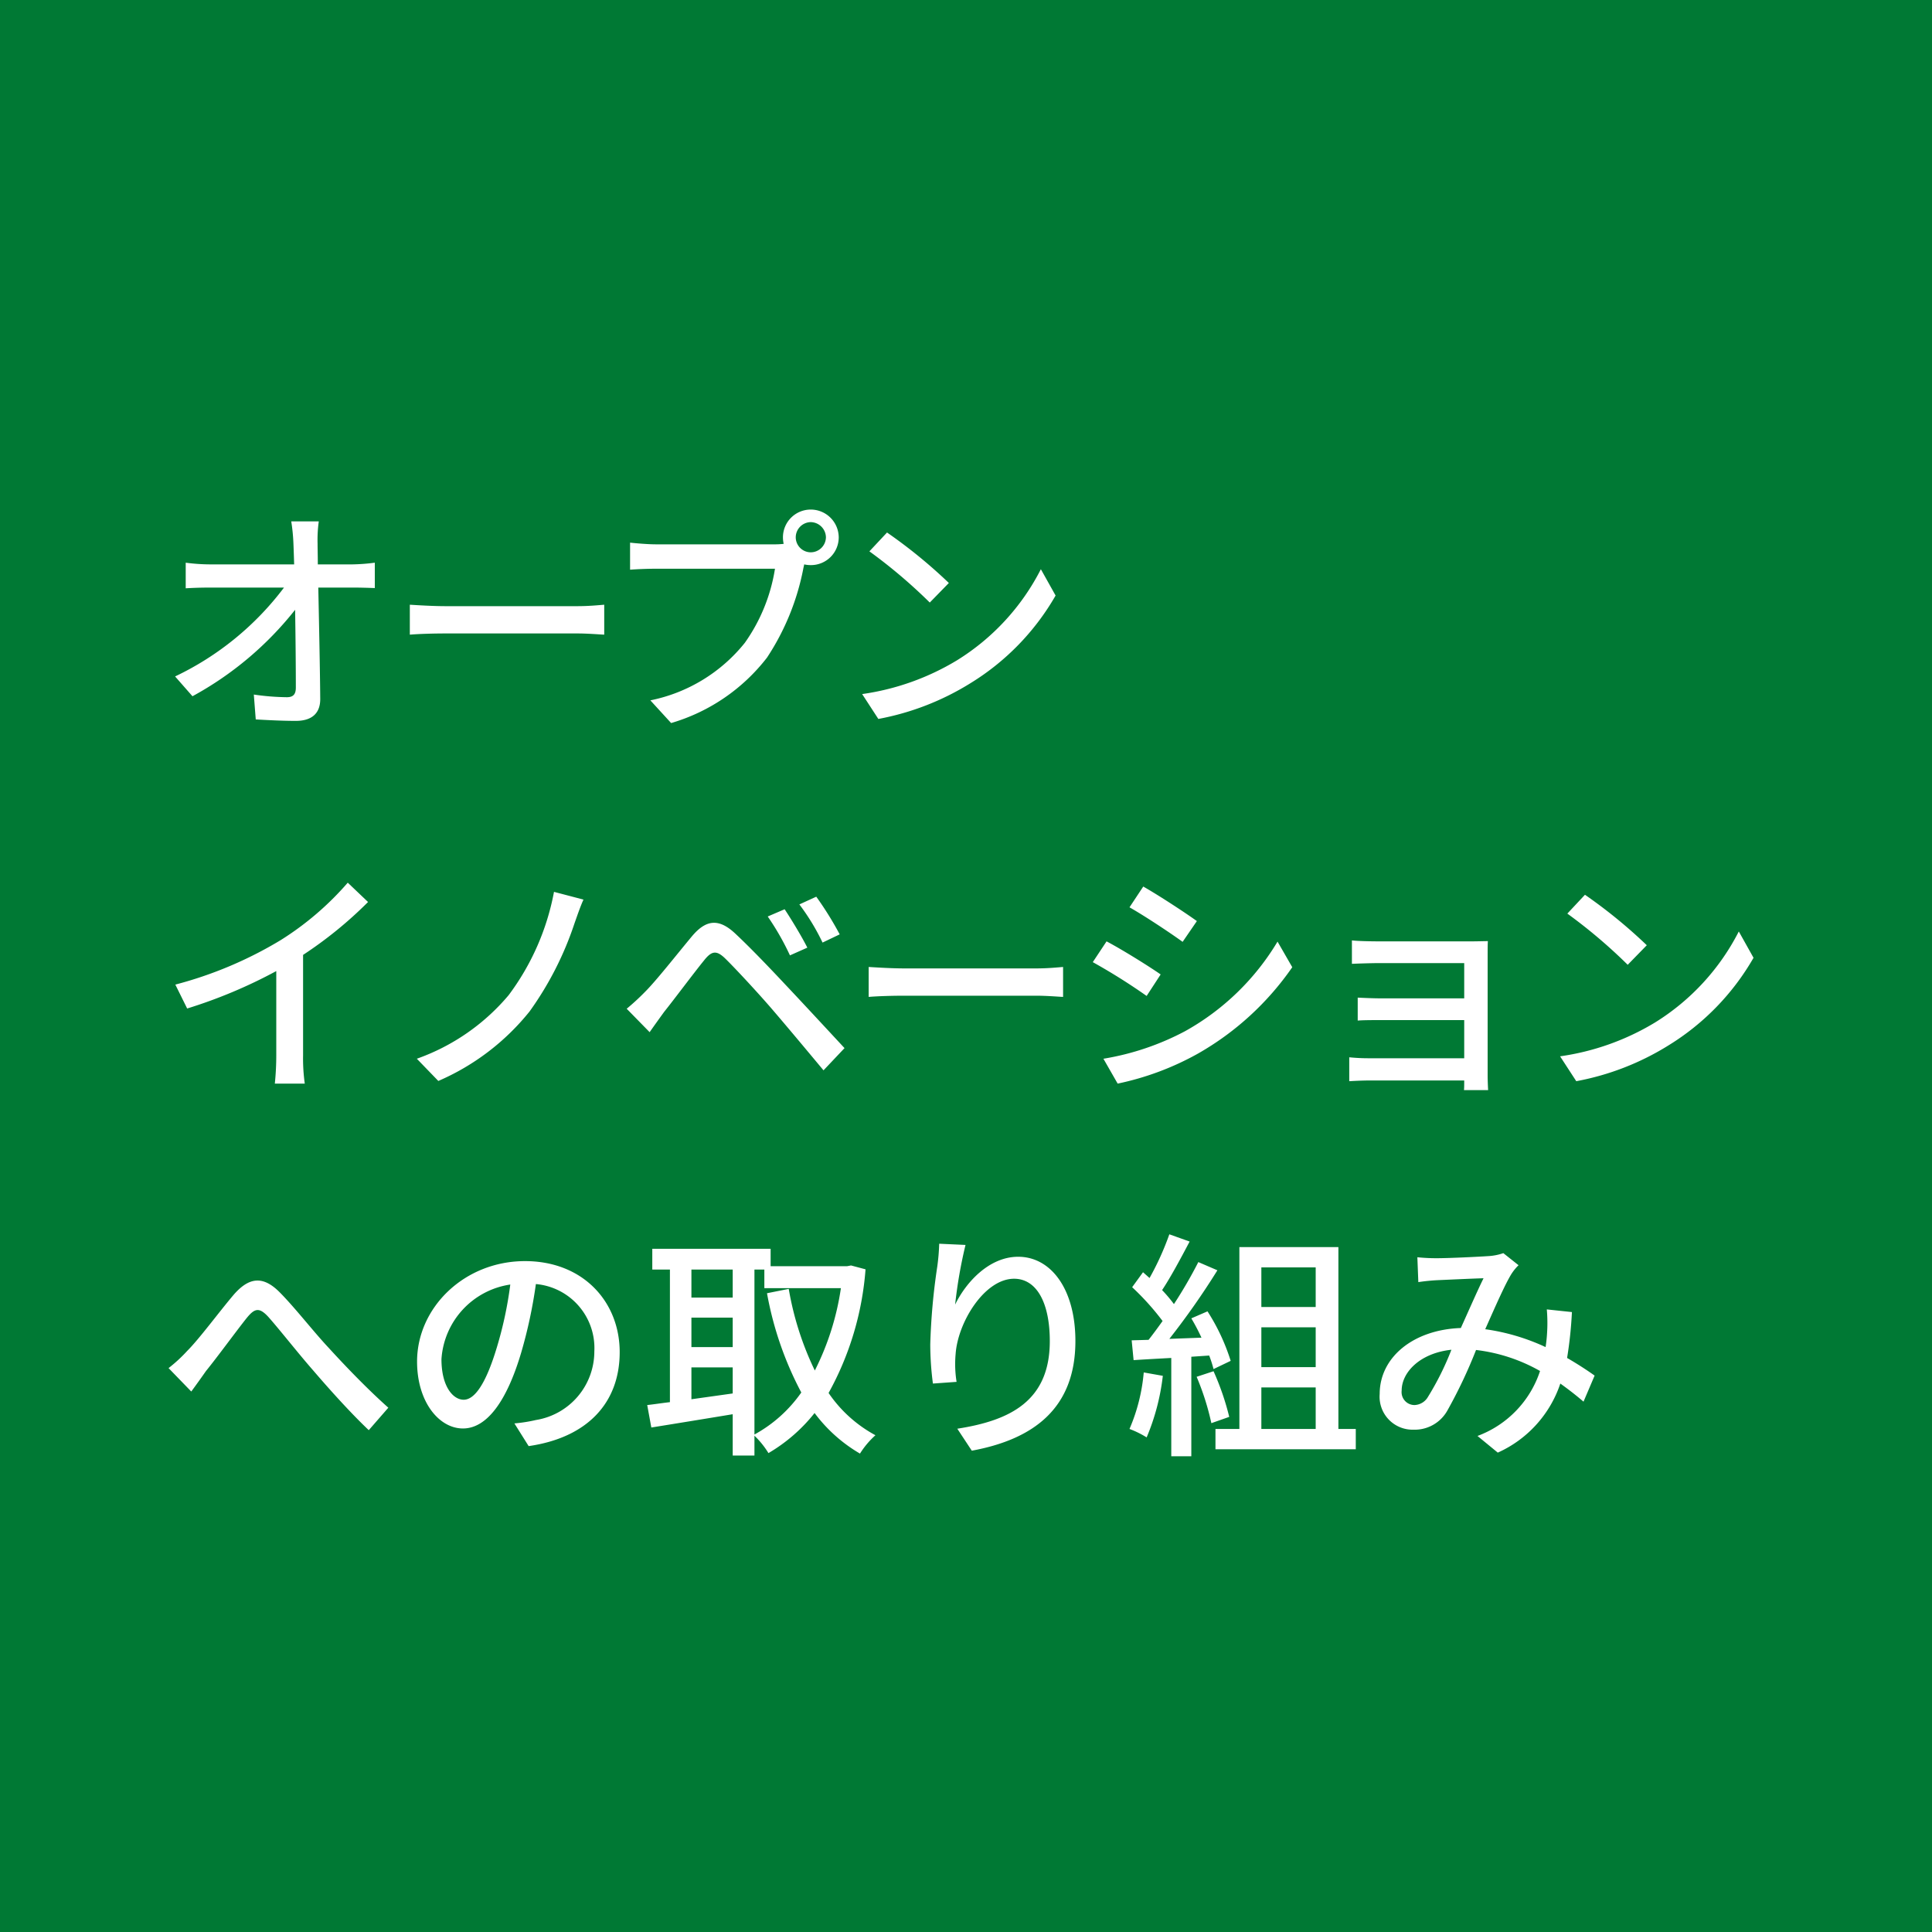 <svg xmlns="http://www.w3.org/2000/svg" width="160" height="160" viewBox="0 0 160 160"><path fill="#007934" d="M0 0h160v160H0z"/><path fill="#fff" d="M26.4 43.18h-2.28A15.391 15.391 0 0 1 24.3 45c.02.48.04 1.08.06 1.74h-6.98a15.7 15.7 0 0 1-2-.14v2.12q.99-.06 2.04-.06h6.1a24.388 24.388 0 0 1-9.02 7.36l1.44 1.64a27.706 27.706 0 0 0 8.5-7.16c.04 2.44.06 4.94.06 6.44 0 .54-.2.8-.74.8a20.343 20.343 0 0 1-2.74-.22l.16 2.06c1.06.06 2.22.12 3.32.12 1.34 0 2.02-.64 2.02-1.8-.02-2.58-.1-6.28-.16-9.24h2.92c.5 0 1.22.02 1.76.04v-2.1a16.094 16.094 0 0 1-1.86.14h-2.86c0-.68-.02-1.26-.02-1.74a11.11 11.11 0 0 1 .1-1.82zm7.54 6.9v2.48c.68-.06 1.88-.1 2.98-.1H47.8c.88 0 1.8.08 2.24.1v-2.48c-.5.04-1.28.12-2.24.12H36.92c-1.08 0-2.32-.08-2.98-.12zM65.9 44.5a1.264 1.264 0 0 1 1.24-1.26 1.281 1.281 0 0 1 1.26 1.26 1.264 1.264 0 0 1-1.26 1.24 1.246 1.246 0 0 1-1.24-1.24zm-1.06 0a2.482 2.482 0 0 0 .06.54 6.79 6.79 0 0 1-.86.04h-9.7c-.66 0-1.6-.08-2.16-.14v2.24c.52-.04 1.32-.08 2.16-.08h9.84a14.492 14.492 0 0 1-2.5 6.14A13.42 13.42 0 0 1 53.86 58l1.72 1.88a15.555 15.555 0 0 0 7.94-5.42 20.376 20.376 0 0 0 3-7.34c.02-.12.06-.26.08-.38a2.483 2.483 0 0 0 .54.06 2.3 2.3 0 0 0 2.32-2.3 2.318 2.318 0 0 0-2.32-2.3 2.3 2.3 0 0 0-2.3 2.3zm8.62-.4L72 45.66a43.38 43.38 0 0 1 5 4.24l1.58-1.62a41.969 41.969 0 0 0-5.12-4.18zM71.4 57.48l1.34 2.06a22.051 22.051 0 0 0 7.66-2.98 20.449 20.449 0 0 0 7.02-7.24l-1.22-2.18a19.042 19.042 0 0 1-6.94 7.54 20.781 20.781 0 0 1-7.86 2.8zM14.52 81.54l.98 1.98a40.92 40.92 0 0 0 7.38-3.1v6.96a23.176 23.176 0 0 1-.12 2.36h2.48a15.04 15.04 0 0 1-.14-2.36v-8.3a33.738 33.738 0 0 0 5.38-4.38l-1.68-1.6a24.688 24.688 0 0 1-5.56 4.76 33.026 33.026 0 0 1-8.72 3.68zm33.8-7.04-2.44-.64a20.591 20.591 0 0 1-3.76 8.56 17.624 17.624 0 0 1-7.6 5.26l1.78 1.84a19.693 19.693 0 0 0 7.56-5.76 27.105 27.105 0 0 0 3.72-7.3c.2-.56.46-1.34.74-1.96zm16.66.8-1.4.6a21.775 21.775 0 0 1 1.84 3.22l1.44-.64c-.46-.92-1.36-2.4-1.88-3.18zm2.62-1.04-1.4.64a18.2 18.2 0 0 1 1.92 3.16l1.42-.68a27.622 27.622 0 0 0-1.94-3.12zm-15.7 9.28 1.9 1.94c.32-.46.78-1.1 1.2-1.68.88-1.1 2.44-3.2 3.32-4.28.62-.78 1.02-.84 1.74-.14.8.78 2.62 2.74 3.78 4.08 1.24 1.44 2.96 3.5 4.36 5.18l1.74-1.84c-1.54-1.66-3.56-3.84-4.92-5.28-1.18-1.26-2.82-2.98-4.08-4.16-1.44-1.38-2.5-1.16-3.62.16-1.3 1.56-2.96 3.68-3.9 4.62a19.355 19.355 0 0 1-1.52 1.4zm20.04-3.46v2.48c.68-.06 1.88-.1 2.98-.1H85.8c.88 0 1.8.08 2.24.1v-2.48c-.5.04-1.28.12-2.24.12H74.92c-1.08 0-2.32-.08-2.98-.12zm22.74-6.66-1.14 1.72c1.24.7 3.38 2.12 4.4 2.86l1.18-1.72c-.94-.68-3.2-2.16-4.44-2.86zm-3.3 14.26 1.18 2.06a23.433 23.433 0 0 0 6.64-2.48 23.809 23.809 0 0 0 7.82-7.16l-1.22-2.12a20.571 20.571 0 0 1-7.66 7.42 21.963 21.963 0 0 1-6.76 2.28zm.26-9.72-1.14 1.72a50.054 50.054 0 0 1 4.46 2.8l1.16-1.78c-.94-.66-3.22-2.08-4.48-2.74zm20.32-.08v1.94c.42-.02 1.62-.06 2.24-.06h7.06v2.92h-6.86c-.7 0-1.5-.04-1.96-.06v1.9c.44-.04 1.26-.04 1.98-.04h6.84v3.16h-7.84a16.111 16.111 0 0 1-1.68-.08v1.98c.34-.02 1.08-.06 1.68-.06h7.84c0 .32 0 .62-.02.8h2c-.02-.32-.04-.88-.04-1.2V79.1c0-.4 0-.92.02-1.16-.28 0-.9.02-1.36.02h-7.66c-.62 0-1.78-.02-2.24-.08zm19.3-3.78-1.46 1.56a43.379 43.379 0 0 1 5 4.24l1.58-1.62a41.969 41.969 0 0 0-5.12-4.18zm-2.06 13.38 1.34 2.06a22.051 22.051 0 0 0 7.66-2.98 20.449 20.449 0 0 0 7.02-7.24L144 77.14a19.042 19.042 0 0 1-6.94 7.54 20.781 20.781 0 0 1-7.86 2.8zM13.96 113.3l1.88 1.94c.34-.46.8-1.1 1.22-1.7.96-1.18 2.5-3.3 3.38-4.4.64-.78 1.02-.92 1.8-.06.94 1.06 2.44 2.98 3.72 4.44 1.32 1.54 3.1 3.52 4.58 4.92l1.62-1.86c-1.84-1.64-3.72-3.62-4.96-4.98-1.24-1.32-2.8-3.34-4.06-4.6-1.38-1.38-2.54-1.22-3.8.24-1.22 1.44-2.82 3.62-3.84 4.64a12.308 12.308 0 0 1-1.54 1.42zm37.36-1.32c0-4.18-3.04-7.54-7.84-7.54-5.02 0-8.94 3.84-8.94 8.32 0 3.34 1.82 5.54 3.8 5.54s3.64-2.26 4.84-6.34a39.825 39.825 0 0 0 1.2-5.62 5.318 5.318 0 0 1 4.84 5.58 5.752 5.752 0 0 1-4.84 5.68 12.361 12.361 0 0 1-1.78.28l1.18 1.88c4.86-.7 7.54-3.58 7.54-7.78zm-14.76.58a6.686 6.686 0 0 1 5.7-6.18 31.841 31.841 0 0 1-1.1 5.16c-.92 3.08-1.86 4.38-2.76 4.38-.86 0-1.84-1.06-1.84-3.36zm25.92-7.42h.82v1.54h6.34a22.227 22.227 0 0 1-2.16 6.82 25.283 25.283 0 0 1-2.16-6.76l-1.8.36a28.17 28.17 0 0 0 2.84 8.22 11.4 11.4 0 0 1-3.88 3.48zm-5.22 10.74v-2.64h3.42v2.16zm3.42-10.74v2.32h-3.42v-2.32zm-3.42 3.98h3.42v2.44h-3.42zm13.22-4.32-.32.06h-6.34v-1.44h-9.8v1.72h1.46v10.98c-.7.08-1.32.18-1.88.24l.34 1.86c1.86-.3 4.32-.7 6.74-1.1v3.42h1.8v-1.64a7.188 7.188 0 0 1 1.16 1.44 13.7 13.7 0 0 0 3.82-3.32 12.575 12.575 0 0 0 3.76 3.36 7.081 7.081 0 0 1 1.28-1.52 11.013 11.013 0 0 1-3.88-3.5 25 25 0 0 0 3.06-10.24zm9.48-1.7-2.18-.1a17.37 17.37 0 0 1-.16 1.9 52.772 52.772 0 0 0-.58 6.44 25.14 25.14 0 0 0 .22 3.24l1.96-.14a9.262 9.262 0 0 1-.08-2.3c.18-2.64 2.4-6.24 4.84-6.24 1.9 0 2.96 2.04 2.96 5.16 0 4.96-3.28 6.58-7.66 7.26l1.2 1.82c5.1-.94 8.58-3.5 8.58-9.08 0-4.3-2.02-6.98-4.74-6.98-2.42 0-4.34 2.14-5.22 3.96a38.709 38.709 0 0 1 .86-4.94zm14.76 10.56a15.115 15.115 0 0 1-1.18 4.68 7.816 7.816 0 0 1 1.42.7 18.518 18.518 0 0 0 1.34-5.1zm5.42-1.4a10.075 10.075 0 0 1 .36 1.12l1.42-.68a16.9 16.9 0 0 0-1.92-4.1l-1.34.58a17.2 17.2 0 0 1 .84 1.6l-2.66.1a62.777 62.777 0 0 0 3.98-5.68l-1.58-.68a37.271 37.271 0 0 1-2.02 3.48 11.651 11.651 0 0 0-.98-1.16c.72-1.08 1.56-2.66 2.28-4.02l-1.68-.6a23.062 23.062 0 0 1-1.64 3.62l-.54-.48-.9 1.24a21.523 21.523 0 0 1 2.52 2.8c-.4.56-.78 1.08-1.16 1.56l-1.4.04.16 1.64c.92-.06 1.98-.12 3.12-.18v8.14h1.66v-8.24zm-1.04 1.76a21.6 21.6 0 0 1 1.22 3.84l1.48-.52a21.811 21.811 0 0 0-1.3-3.78zm5.36.88h4.5v3.44h-4.5zm4.5-9.94v3.28h-4.5v-3.28zm0 8.26h-4.5v-3.3h4.5zm1.88 5.12v-15.06h-8.2v15.06h-1.98v1.68h11.62v-1.68zm6.54-14.22.08 2.06c.5-.08 1.14-.14 1.56-.16.9-.04 3.04-.14 3.84-.16-.54 1.1-1.22 2.66-1.88 4.12-3.96.14-6.72 2.44-6.72 5.46a2.732 2.732 0 0 0 2.8 2.96 3.1 3.1 0 0 0 2.78-1.54 40.492 40.492 0 0 0 2.4-5.06 14.046 14.046 0 0 1 5.3 1.74 8.6 8.6 0 0 1-5.18 5.38l1.68 1.38a9.608 9.608 0 0 0 5.18-5.72q1.05.75 1.92 1.5l.92-2.16c-.62-.44-1.38-.94-2.28-1.46a33.649 33.649 0 0 0 .4-3.8l-2.08-.22a12.939 12.939 0 0 1 .02 1.98q-.03.54-.12 1.14a17.566 17.566 0 0 0-5-1.48c.8-1.8 1.62-3.68 2.16-4.56a4.059 4.059 0 0 1 .6-.74l-1.26-1a4.557 4.557 0 0 1-1.16.24c-.88.06-3.3.18-4.38.18a15.179 15.179 0 0 1-1.58-.08zm-1.3 11.04c0-1.5 1.5-3.1 4.12-3.38a23.516 23.516 0 0 1-1.94 3.9 1.342 1.342 0 0 1-1.12.68 1.071 1.071 0 0 1-1.06-1.2z"/></svg>